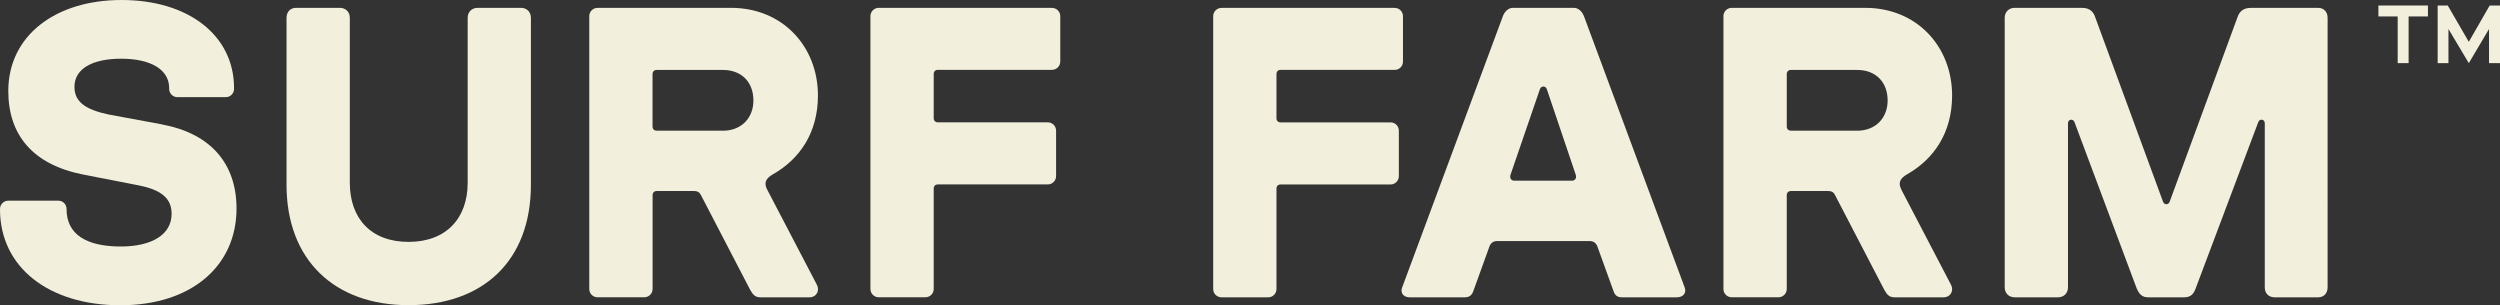 <?xml version="1.0" encoding="UTF-8"?>
<svg id="Layer_2" data-name="Layer 2" xmlns="http://www.w3.org/2000/svg" viewBox="0 0 503.34 61.44">
  <rect x="0" y="0" width="503.34" height="61.44" fill="#333333" stroke="none"/>
  <defs>
    <style>
      .cls-1 {
        fill: none;
      }

      .cls-1, .cls-2 {
        stroke-width: 0px;
      }

      .cls-2 {
        fill: #f3efdd;
      }
    </style>
  </defs>
  <g id="Layer_1-2" data-name="Layer 1">
    <path class="cls-1" d="M145.53,14.07h-13.32c-.5,0-.83.33-.83.83v10.57c0,.5.33.83.83.83h13.32c3.83,0,6.16-2.66,6.16-6.08,0-3.66-2.33-6.16-6.16-6.16Z"/>
    <path class="cls-1" d="M373.89,14.07h-13.32c-.5,0-.83.33-.83.83v10.57c0,.5.33.83.83.83h13.32c3.83,0,6.16-2.66,6.16-6.08,0-3.66-2.33-6.16-6.16-6.16Z"/>
    <path class="cls-1" d="M311.45,17.98c-.25-.75-1.16-.75-1.41,0l-5.83,16.98c-.42,1,.17,1.42.67,1.42h11.66c.5,0,1.08-.42.67-1.42l-5.74-16.98Z"/>
    <path class="cls-2" d="M466.72,1.58h-13.49c-1.75,0-2.41.91-2.75,1.91l-13.65,37.13c-.25.67-1.08.67-1.33,0l-13.65-37.13c-.33-1-1-1.91-2.66-1.91h-13.57c-1.16,0-2,.83-2,2v54.28c0,1.17.83,2,2,2h8.74c1.16,0,2-.83,2-2V24.81c0-.83,1.08-1,1.33-.17l12.49,33.39c.5,1.17,1.08,1.83,2.33,1.83h7.24c1.33,0,1.91-.67,2.33-1.83l12.57-33.39c.25-.83,1.33-.67,1.33.17v33.05c0,1.17.75,2,2,2h8.74c1.17,0,1.91-.83,1.91-2V3.58c0-1.17-.75-2-1.91-2Z"/>
    <path class="cls-2" d="M382.88,38.3c-.83-1.5-.33-2.41,1.16-3.25,5.24-3,8.99-8.24,8.99-15.82,0-9.91-7.16-17.65-17.48-17.65h-26.89c-.92,0-1.67.75-1.67,1.66v54.95c0,.92.75,1.66,1.67,1.66h9.41c.92,0,1.67-.75,1.67-1.66v-18.9c0-.5.33-.83.83-.83h7.49c.83,0,1.16.33,1.41.83l9.91,19.07c.58,1,1,1.5,2.08,1.5h9.82c1.5,0,2.16-1.41,1.5-2.58l-9.91-18.98ZM373.89,26.31h-13.32c-.5,0-.83-.33-.83-.83v-10.57c0-.5.33-.83.83-.83h13.32c3.83,0,6.16,2.5,6.16,6.16,0,3.41-2.33,6.08-6.16,6.08Z"/>
    <path class="cls-2" d="M32.72,25.06l-10.82-2c-4.75-1-6.91-2.58-6.91-5.58,0-3.58,3.5-5.66,9.41-5.66s9.66,2.16,9.66,5.91v.17c0,.92.75,1.66,1.66,1.66h9.74c.92,0,1.66-.75,1.66-1.66v-.17C47.12,7.08,37.88,0,24.48,0S1.67,7.24,1.67,18.32c0,8.82,4.91,14.82,15.07,16.82l11.07,2.16c4.74.92,6.74,2.67,6.74,5.75,0,4.25-4.08,6.58-10.24,6.58-6.99,0-10.91-2.5-10.91-7.49v-.08c0-.92-.75-1.66-1.66-1.66H1.67c-.92,0-1.67.75-1.67,1.66v.08c0,11.74,9.91,19.32,24.23,19.32s23.39-7.91,23.39-19.48c0-8.99-5.16-15.07-14.9-16.9Z"/>
    <path class="cls-2" d="M318.86,3.16c-.42-1-1.17-1.58-2-1.58h-12.24c-.83,0-1.58.58-2,1.58l-20.31,54.7c-.42,1,.17,2,1.5,2h11.07c.75,0,1.42-.25,1.75-1.25l3.25-8.99c.25-.67.75-1.08,1.5-1.08h18.73c.75,0,1.25.42,1.5,1.08l3.25,8.99c.33,1,.92,1.25,1.75,1.25h10.99c1.33,0,2-.92,1.58-2l-20.31-54.7ZM316.53,36.38h-11.66c-.5,0-1.08-.42-.67-1.42l5.83-16.98c.25-.75,1.17-.75,1.41,0l5.74,16.98c.42,1-.17,1.42-.67,1.42Z"/>
    <path class="cls-2" d="M211.79,1.58h-34.88c-.92,0-1.66.75-1.66,1.66v54.95c0,.92.75,1.66,1.66,1.66h9.41c.92,0,1.67-.75,1.67-1.66v-20.23c0-.5.33-.83.83-.83h22.14c.92,0,1.67-.75,1.67-1.67v-9.16c0-.92-.75-1.67-1.67-1.67h-22.14c-.5,0-.83-.33-.83-.83v-8.91c0-.5.33-.83.83-.83h22.98c.92,0,1.67-.75,1.67-1.66V3.25c0-.92-.75-1.66-1.67-1.66Z"/>
    <path class="cls-2" d="M154.52,38.3c-.83-1.5-.33-2.41,1.17-3.25,5.24-3,8.99-8.24,8.99-15.82,0-9.91-7.16-17.65-17.48-17.65h-26.89c-.92,0-1.67.75-1.67,1.66v54.95c0,.92.75,1.66,1.67,1.66h9.41c.92,0,1.67-.75,1.67-1.66v-18.9c0-.5.33-.83.83-.83h7.49c.83,0,1.17.33,1.42.83l9.91,19.07c.58,1,1,1.5,2.08,1.5h9.82c1.5,0,2.16-1.41,1.5-2.58l-9.91-18.98ZM145.53,26.31h-13.32c-.5,0-.83-.33-.83-.83v-10.57c0-.5.33-.83.83-.83h13.32c3.83,0,6.16,2.5,6.16,6.16,0,3.41-2.33,6.08-6.16,6.08Z"/>
    <path class="cls-2" d="M257.83,14.07h22.98c.92,0,1.66-.75,1.66-1.66V3.25c0-.92-.75-1.66-1.66-1.66h-34.88c-.92,0-1.67.75-1.67,1.66v54.95c0,.92.75,1.66,1.67,1.66h9.41c.92,0,1.66-.75,1.66-1.66v-20.23c0-.5.33-.83.83-.83h22.15c.92,0,1.66-.75,1.66-1.67v-9.16c0-.92-.75-1.67-1.66-1.67h-22.15c-.5,0-.83-.33-.83-.83v-8.91c0-.5.33-.83.83-.83Z"/>
    <path class="cls-2" d="M104.9,1.58h-8.74c-1.17,0-2,.83-2,2v33.22c0,7.16-4.33,11.9-11.91,11.9s-11.82-4.74-11.82-11.9V3.58c0-1.17-.83-2-2-2h-8.83c-1.16,0-1.91.83-1.91,2v33.63c0,15.15,9.66,24.23,24.56,24.23s24.64-8.83,24.64-24.23V3.58c0-1.17-.83-2-2-2Z"/>
    <polygon class="cls-2" points="478.86 3.31 482.74 3.31 482.74 12.71 484.94 12.71 484.94 3.31 488.83 3.31 488.83 1.11 478.86 1.11 478.86 3.31"/>
    <polygon class="cls-2" points="501.26 1.11 497.06 8.42 492.82 1.11 490.79 1.11 490.79 12.71 492.96 12.71 492.96 5.84 497.06 12.71 501.13 5.84 501.13 12.71 503.34 12.71 503.34 1.11 501.26 1.11"/>
  </g>
</svg>